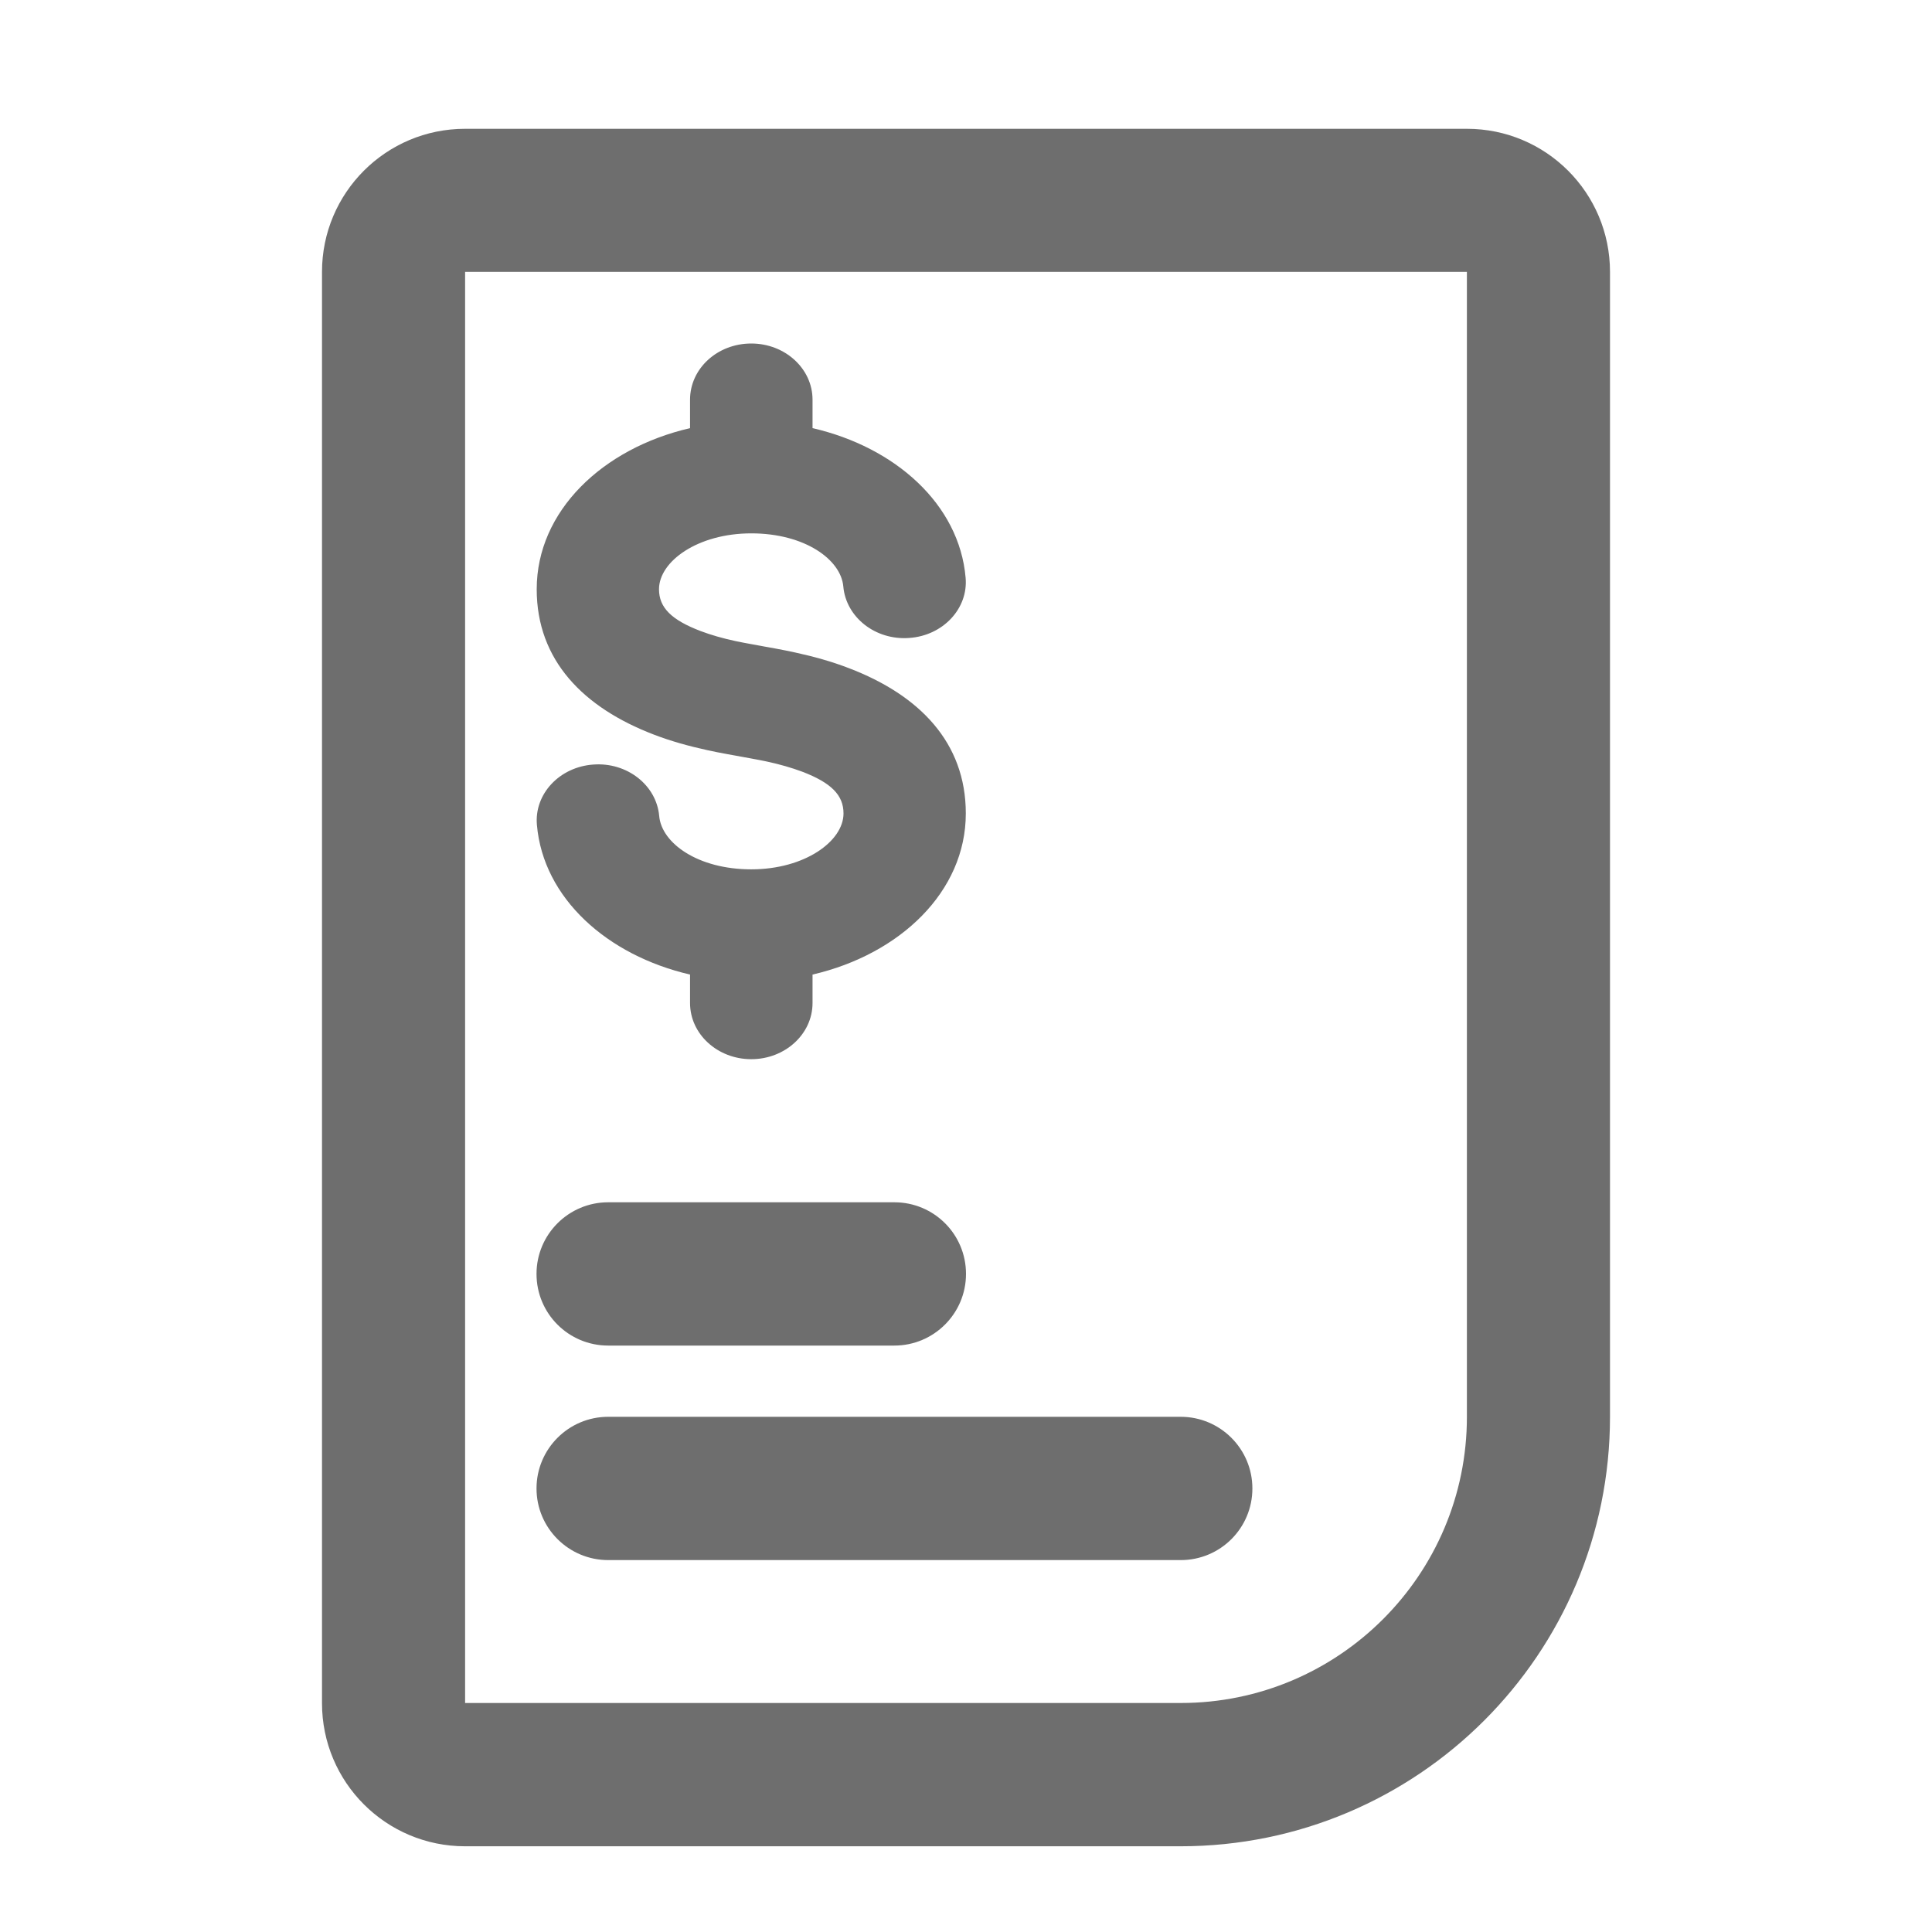 <svg width="30" height="30" viewBox="0 0 30 30" fill="none" xmlns="http://www.w3.org/2000/svg">
<path fill-rule="evenodd" clip-rule="evenodd" d="M11.666 5.334C11.138 5.334 10.715 5.724 10.715 6.206V6.648C9.358 6.962 8.334 7.934 8.334 9.15C8.334 10.254 9.06 10.988 10.151 11.406C10.419 11.509 10.693 11.585 10.986 11.649C11.148 11.686 11.513 11.75 11.467 11.741C11.455 11.741 11.794 11.799 11.912 11.826C12.111 11.869 12.29 11.921 12.455 11.982C12.909 12.155 13.098 12.348 13.098 12.631C13.098 13.061 12.498 13.499 11.666 13.499C10.834 13.499 10.273 13.091 10.236 12.671C10.194 12.192 9.736 11.832 9.212 11.872C8.688 11.909 8.295 12.329 8.337 12.808C8.435 13.948 9.429 14.835 10.715 15.133V15.575C10.715 16.057 11.141 16.447 11.666 16.447C12.19 16.447 12.617 16.057 12.617 15.575V15.133C13.973 14.819 14.997 13.847 14.997 12.631C14.997 11.528 14.275 10.793 13.184 10.376C12.915 10.272 12.641 10.196 12.348 10.132C12.187 10.095 11.827 10.031 11.87 10.04C11.882 10.04 11.544 9.982 11.422 9.955C11.221 9.912 11.041 9.86 10.879 9.799C10.425 9.626 10.233 9.434 10.233 9.15C10.233 8.717 10.834 8.282 11.666 8.282C12.498 8.282 13.059 8.69 13.095 9.108C13.138 9.586 13.595 9.946 14.119 9.906C14.643 9.87 15.037 9.449 14.994 8.97C14.896 7.831 13.903 6.944 12.617 6.648V6.206C12.617 5.724 12.19 5.334 11.666 5.334ZM8.331 23.113C8.331 22.5 8.828 22 9.444 22H18.334C18.947 22 19.447 22.497 19.447 23.113C19.447 23.728 18.95 24.225 18.334 24.225H9.444C8.831 24.225 8.331 23.728 8.331 23.113ZM9.444 18.669C8.831 18.669 8.331 19.166 8.331 19.781C8.331 20.397 8.828 20.894 9.444 20.894H13.887C14.5 20.894 15 20.397 15 19.781C15 19.166 14.503 18.669 13.887 18.669H9.444ZM5 4.222C5 2.994 5.994 2 7.222 2H22.778C24.006 2 25 2.994 25 4.222V22C25 25.682 22.016 28.669 18.331 28.669H7.222C5.994 28.669 5 27.675 5 26.447V4.222ZM7.222 4.222H22.778V22C22.778 24.453 20.788 26.444 18.334 26.444H7.222V4.222Z" fill="#6E6E6E"/>
</svg>
